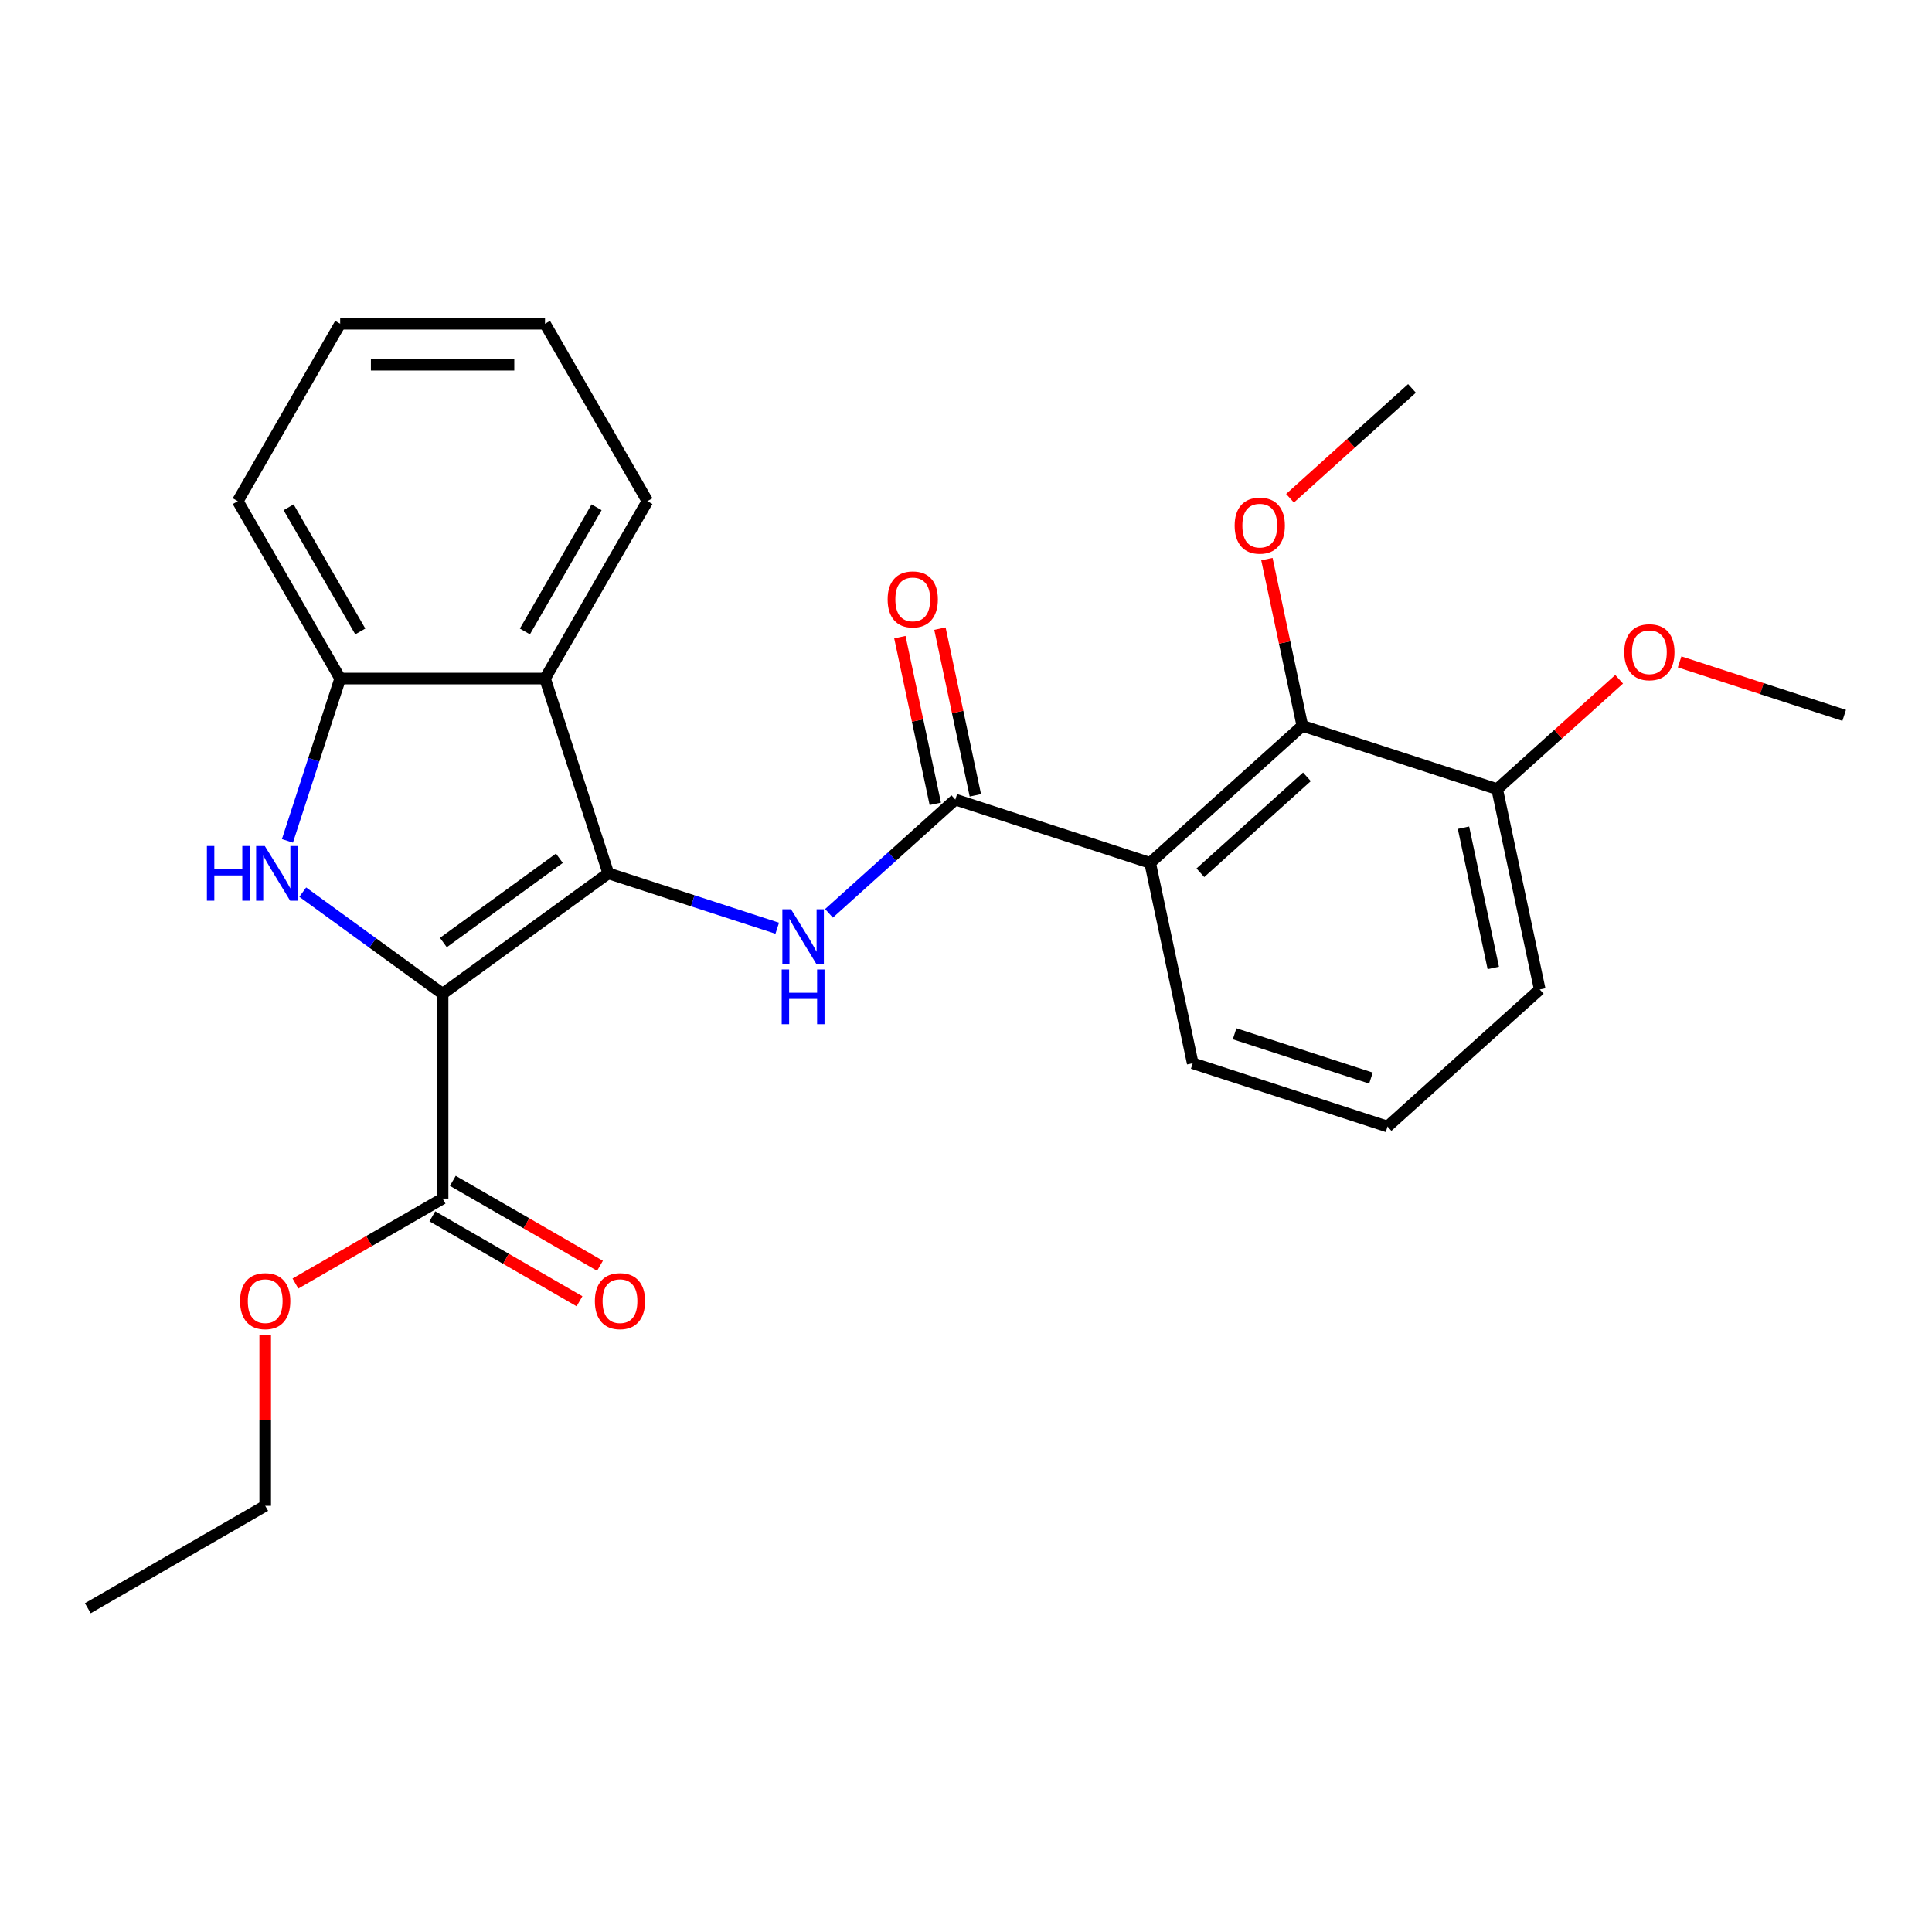 <?xml version='1.0' encoding='iso-8859-1'?>
<svg version='1.1' baseProfile='full'
              xmlns='http://www.w3.org/2000/svg'
                      xmlns:rdkit='http://www.rdkit.org/xml'
                      xmlns:xlink='http://www.w3.org/1999/xlink'
                  xml:space='preserve'
width='1000px' height='1000px' viewBox='0 0 1000 1000'>
<!-- END OF HEADER -->
<rect style='opacity:1.0;fill:#FFFFFF;stroke:none' width='1000' height='1000' x='0' y='0'> </rect>
<path class='bond-0' d='M 229.086,514.36 L 314.858,452.043' style='fill:none;fill-rule:evenodd;stroke:#000000;stroke-width:6px;stroke-linecap:butt;stroke-linejoin:miter;stroke-opacity:1' />
<path class='bond-0' d='M 229.489,487.858 L 289.529,444.236' style='fill:none;fill-rule:evenodd;stroke:#000000;stroke-width:6px;stroke-linecap:butt;stroke-linejoin:miter;stroke-opacity:1' />
<path class='bond-1' d='M 229.086,514.36 L 192.896,488.066' style='fill:none;fill-rule:evenodd;stroke:#000000;stroke-width:6px;stroke-linecap:butt;stroke-linejoin:miter;stroke-opacity:1' />
<path class='bond-1' d='M 192.896,488.066 L 156.705,461.772' style='fill:none;fill-rule:evenodd;stroke:#0000FF;stroke-width:6px;stroke-linecap:butt;stroke-linejoin:miter;stroke-opacity:1' />
<path class='bond-7' d='M 229.086,514.36 L 229.086,620.38' style='fill:none;fill-rule:evenodd;stroke:#000000;stroke-width:6px;stroke-linecap:butt;stroke-linejoin:miter;stroke-opacity:1' />
<path class='bond-2' d='M 314.858,452.043 L 358.578,466.249' style='fill:none;fill-rule:evenodd;stroke:#000000;stroke-width:6px;stroke-linecap:butt;stroke-linejoin:miter;stroke-opacity:1' />
<path class='bond-2' d='M 358.578,466.249 L 402.298,480.454' style='fill:none;fill-rule:evenodd;stroke:#0000FF;stroke-width:6px;stroke-linecap:butt;stroke-linejoin:miter;stroke-opacity:1' />
<path class='bond-5' d='M 314.858,452.043 L 282.096,351.212' style='fill:none;fill-rule:evenodd;stroke:#000000;stroke-width:6px;stroke-linecap:butt;stroke-linejoin:miter;stroke-opacity:1' />
<path class='bond-6' d='M 148.776,435.233 L 162.426,393.222' style='fill:none;fill-rule:evenodd;stroke:#0000FF;stroke-width:6px;stroke-linecap:butt;stroke-linejoin:miter;stroke-opacity:1' />
<path class='bond-6' d='M 162.426,393.222 L 176.076,351.212' style='fill:none;fill-rule:evenodd;stroke:#000000;stroke-width:6px;stroke-linecap:butt;stroke-linejoin:miter;stroke-opacity:1' />
<path class='bond-3' d='M 429.079,472.748 L 461.778,443.306' style='fill:none;fill-rule:evenodd;stroke:#0000FF;stroke-width:6px;stroke-linecap:butt;stroke-linejoin:miter;stroke-opacity:1' />
<path class='bond-3' d='M 461.778,443.306 L 494.477,413.864' style='fill:none;fill-rule:evenodd;stroke:#000000;stroke-width:6px;stroke-linecap:butt;stroke-linejoin:miter;stroke-opacity:1' />
<path class='bond-4' d='M 494.477,413.864 L 595.308,446.626' style='fill:none;fill-rule:evenodd;stroke:#000000;stroke-width:6px;stroke-linecap:butt;stroke-linejoin:miter;stroke-opacity:1' />
<path class='bond-9' d='M 504.847,411.66 L 495.676,368.513' style='fill:none;fill-rule:evenodd;stroke:#000000;stroke-width:6px;stroke-linecap:butt;stroke-linejoin:miter;stroke-opacity:1' />
<path class='bond-9' d='M 495.676,368.513 L 486.505,325.367' style='fill:none;fill-rule:evenodd;stroke:#FF0000;stroke-width:6px;stroke-linecap:butt;stroke-linejoin:miter;stroke-opacity:1' />
<path class='bond-9' d='M 484.107,416.068 L 474.936,372.922' style='fill:none;fill-rule:evenodd;stroke:#000000;stroke-width:6px;stroke-linecap:butt;stroke-linejoin:miter;stroke-opacity:1' />
<path class='bond-9' d='M 474.936,372.922 L 465.765,329.776' style='fill:none;fill-rule:evenodd;stroke:#FF0000;stroke-width:6px;stroke-linecap:butt;stroke-linejoin:miter;stroke-opacity:1' />
<path class='bond-8' d='M 595.308,446.626 L 674.096,375.685' style='fill:none;fill-rule:evenodd;stroke:#000000;stroke-width:6px;stroke-linecap:butt;stroke-linejoin:miter;stroke-opacity:1' />
<path class='bond-8' d='M 621.314,451.742 L 676.466,402.084' style='fill:none;fill-rule:evenodd;stroke:#000000;stroke-width:6px;stroke-linecap:butt;stroke-linejoin:miter;stroke-opacity:1' />
<path class='bond-13' d='M 595.308,446.626 L 617.35,550.329' style='fill:none;fill-rule:evenodd;stroke:#000000;stroke-width:6px;stroke-linecap:butt;stroke-linejoin:miter;stroke-opacity:1' />
<path class='bond-15' d='M 282.096,351.212 L 335.106,259.396' style='fill:none;fill-rule:evenodd;stroke:#000000;stroke-width:6px;stroke-linecap:butt;stroke-linejoin:miter;stroke-opacity:1' />
<path class='bond-15' d='M 271.684,326.838 L 308.791,262.567' style='fill:none;fill-rule:evenodd;stroke:#000000;stroke-width:6px;stroke-linecap:butt;stroke-linejoin:miter;stroke-opacity:1' />
<path class='bond-26' d='M 282.096,351.212 L 176.076,351.212' style='fill:none;fill-rule:evenodd;stroke:#000000;stroke-width:6px;stroke-linecap:butt;stroke-linejoin:miter;stroke-opacity:1' />
<path class='bond-17' d='M 176.076,351.212 L 123.066,259.396' style='fill:none;fill-rule:evenodd;stroke:#000000;stroke-width:6px;stroke-linecap:butt;stroke-linejoin:miter;stroke-opacity:1' />
<path class='bond-17' d='M 186.488,326.838 L 149.381,262.567' style='fill:none;fill-rule:evenodd;stroke:#000000;stroke-width:6px;stroke-linecap:butt;stroke-linejoin:miter;stroke-opacity:1' />
<path class='bond-11' d='M 223.785,629.561 L 261.868,651.548' style='fill:none;fill-rule:evenodd;stroke:#000000;stroke-width:6px;stroke-linecap:butt;stroke-linejoin:miter;stroke-opacity:1' />
<path class='bond-11' d='M 261.868,651.548 L 299.951,673.535' style='fill:none;fill-rule:evenodd;stroke:#FF0000;stroke-width:6px;stroke-linecap:butt;stroke-linejoin:miter;stroke-opacity:1' />
<path class='bond-11' d='M 234.387,611.198 L 272.47,633.185' style='fill:none;fill-rule:evenodd;stroke:#000000;stroke-width:6px;stroke-linecap:butt;stroke-linejoin:miter;stroke-opacity:1' />
<path class='bond-11' d='M 272.47,633.185 L 310.553,655.172' style='fill:none;fill-rule:evenodd;stroke:#FF0000;stroke-width:6px;stroke-linecap:butt;stroke-linejoin:miter;stroke-opacity:1' />
<path class='bond-14' d='M 229.086,620.38 L 191.004,642.367' style='fill:none;fill-rule:evenodd;stroke:#000000;stroke-width:6px;stroke-linecap:butt;stroke-linejoin:miter;stroke-opacity:1' />
<path class='bond-14' d='M 191.004,642.367 L 152.921,664.354' style='fill:none;fill-rule:evenodd;stroke:#FF0000;stroke-width:6px;stroke-linecap:butt;stroke-linejoin:miter;stroke-opacity:1' />
<path class='bond-10' d='M 674.096,375.685 L 774.927,408.447' style='fill:none;fill-rule:evenodd;stroke:#000000;stroke-width:6px;stroke-linecap:butt;stroke-linejoin:miter;stroke-opacity:1' />
<path class='bond-12' d='M 674.096,375.685 L 664.925,332.539' style='fill:none;fill-rule:evenodd;stroke:#000000;stroke-width:6px;stroke-linecap:butt;stroke-linejoin:miter;stroke-opacity:1' />
<path class='bond-12' d='M 664.925,332.539 L 655.754,289.392' style='fill:none;fill-rule:evenodd;stroke:#FF0000;stroke-width:6px;stroke-linecap:butt;stroke-linejoin:miter;stroke-opacity:1' />
<path class='bond-16' d='M 774.927,408.447 L 806.495,380.022' style='fill:none;fill-rule:evenodd;stroke:#000000;stroke-width:6px;stroke-linecap:butt;stroke-linejoin:miter;stroke-opacity:1' />
<path class='bond-16' d='M 806.495,380.022 L 838.064,351.597' style='fill:none;fill-rule:evenodd;stroke:#FF0000;stroke-width:6px;stroke-linecap:butt;stroke-linejoin:miter;stroke-opacity:1' />
<path class='bond-28' d='M 774.927,408.447 L 796.969,512.15' style='fill:none;fill-rule:evenodd;stroke:#000000;stroke-width:6px;stroke-linecap:butt;stroke-linejoin:miter;stroke-opacity:1' />
<path class='bond-28' d='M 757.492,428.411 L 772.922,501.003' style='fill:none;fill-rule:evenodd;stroke:#000000;stroke-width:6px;stroke-linecap:butt;stroke-linejoin:miter;stroke-opacity:1' />
<path class='bond-21' d='M 667.704,257.89 L 699.272,229.465' style='fill:none;fill-rule:evenodd;stroke:#FF0000;stroke-width:6px;stroke-linecap:butt;stroke-linejoin:miter;stroke-opacity:1' />
<path class='bond-21' d='M 699.272,229.465 L 730.841,201.041' style='fill:none;fill-rule:evenodd;stroke:#000000;stroke-width:6px;stroke-linecap:butt;stroke-linejoin:miter;stroke-opacity:1' />
<path class='bond-18' d='M 617.35,550.329 L 718.181,583.091' style='fill:none;fill-rule:evenodd;stroke:#000000;stroke-width:6px;stroke-linecap:butt;stroke-linejoin:miter;stroke-opacity:1' />
<path class='bond-18' d='M 639.027,535.077 L 709.609,558.01' style='fill:none;fill-rule:evenodd;stroke:#000000;stroke-width:6px;stroke-linecap:butt;stroke-linejoin:miter;stroke-opacity:1' />
<path class='bond-20' d='M 137.27,690.8 L 137.27,735.105' style='fill:none;fill-rule:evenodd;stroke:#FF0000;stroke-width:6px;stroke-linecap:butt;stroke-linejoin:miter;stroke-opacity:1' />
<path class='bond-20' d='M 137.27,735.105 L 137.27,779.409' style='fill:none;fill-rule:evenodd;stroke:#000000;stroke-width:6px;stroke-linecap:butt;stroke-linejoin:miter;stroke-opacity:1' />
<path class='bond-23' d='M 335.106,259.396 L 282.096,167.581' style='fill:none;fill-rule:evenodd;stroke:#000000;stroke-width:6px;stroke-linecap:butt;stroke-linejoin:miter;stroke-opacity:1' />
<path class='bond-22' d='M 869.365,342.591 L 911.955,356.429' style='fill:none;fill-rule:evenodd;stroke:#FF0000;stroke-width:6px;stroke-linecap:butt;stroke-linejoin:miter;stroke-opacity:1' />
<path class='bond-22' d='M 911.955,356.429 L 954.545,370.268' style='fill:none;fill-rule:evenodd;stroke:#000000;stroke-width:6px;stroke-linecap:butt;stroke-linejoin:miter;stroke-opacity:1' />
<path class='bond-24' d='M 123.066,259.396 L 176.076,167.581' style='fill:none;fill-rule:evenodd;stroke:#000000;stroke-width:6px;stroke-linecap:butt;stroke-linejoin:miter;stroke-opacity:1' />
<path class='bond-19' d='M 718.181,583.091 L 796.969,512.15' style='fill:none;fill-rule:evenodd;stroke:#000000;stroke-width:6px;stroke-linecap:butt;stroke-linejoin:miter;stroke-opacity:1' />
<path class='bond-25' d='M 137.27,779.409 L 45.455,832.419' style='fill:none;fill-rule:evenodd;stroke:#000000;stroke-width:6px;stroke-linecap:butt;stroke-linejoin:miter;stroke-opacity:1' />
<path class='bond-27' d='M 282.096,167.581 L 176.076,167.581' style='fill:none;fill-rule:evenodd;stroke:#000000;stroke-width:6px;stroke-linecap:butt;stroke-linejoin:miter;stroke-opacity:1' />
<path class='bond-27' d='M 266.193,188.785 L 191.979,188.785' style='fill:none;fill-rule:evenodd;stroke:#000000;stroke-width:6px;stroke-linecap:butt;stroke-linejoin:miter;stroke-opacity:1' />
<path  class='atom-2' d='M 107.094 437.883
L 110.934 437.883
L 110.934 449.923
L 125.414 449.923
L 125.414 437.883
L 129.254 437.883
L 129.254 466.203
L 125.414 466.203
L 125.414 453.123
L 110.934 453.123
L 110.934 466.203
L 107.094 466.203
L 107.094 437.883
' fill='#0000FF'/>
<path  class='atom-2' d='M 137.054 437.883
L 146.334 452.883
Q 147.254 454.363, 148.734 457.043
Q 150.214 459.723, 150.294 459.883
L 150.294 437.883
L 154.054 437.883
L 154.054 466.203
L 150.174 466.203
L 140.214 449.803
Q 139.054 447.883, 137.814 445.683
Q 136.614 443.483, 136.254 442.803
L 136.254 466.203
L 132.574 466.203
L 132.574 437.883
L 137.054 437.883
' fill='#0000FF'/>
<path  class='atom-3' d='M 409.429 470.645
L 418.709 485.645
Q 419.629 487.125, 421.109 489.805
Q 422.589 492.485, 422.669 492.645
L 422.669 470.645
L 426.429 470.645
L 426.429 498.965
L 422.549 498.965
L 412.589 482.565
Q 411.429 480.645, 410.189 478.445
Q 408.989 476.245, 408.629 475.565
L 408.629 498.965
L 404.949 498.965
L 404.949 470.645
L 409.429 470.645
' fill='#0000FF'/>
<path  class='atom-3' d='M 404.609 501.797
L 408.449 501.797
L 408.449 513.837
L 422.929 513.837
L 422.929 501.797
L 426.769 501.797
L 426.769 530.117
L 422.929 530.117
L 422.929 517.037
L 408.449 517.037
L 408.449 530.117
L 404.609 530.117
L 404.609 501.797
' fill='#0000FF'/>
<path  class='atom-10' d='M 459.434 310.241
Q 459.434 303.441, 462.794 299.641
Q 466.154 295.841, 472.434 295.841
Q 478.714 295.841, 482.074 299.641
Q 485.434 303.441, 485.434 310.241
Q 485.434 317.121, 482.034 321.041
Q 478.634 324.921, 472.434 324.921
Q 466.194 324.921, 462.794 321.041
Q 459.434 317.161, 459.434 310.241
M 472.434 321.721
Q 476.754 321.721, 479.074 318.841
Q 481.434 315.921, 481.434 310.241
Q 481.434 304.681, 479.074 301.881
Q 476.754 299.041, 472.434 299.041
Q 468.114 299.041, 465.754 301.841
Q 463.434 304.641, 463.434 310.241
Q 463.434 315.961, 465.754 318.841
Q 468.114 321.721, 472.434 321.721
' fill='#FF0000'/>
<path  class='atom-12' d='M 307.902 673.47
Q 307.902 666.67, 311.262 662.87
Q 314.622 659.07, 320.902 659.07
Q 327.182 659.07, 330.542 662.87
Q 333.902 666.67, 333.902 673.47
Q 333.902 680.35, 330.502 684.27
Q 327.102 688.15, 320.902 688.15
Q 314.662 688.15, 311.262 684.27
Q 307.902 680.39, 307.902 673.47
M 320.902 684.95
Q 325.222 684.95, 327.542 682.07
Q 329.902 679.15, 329.902 673.47
Q 329.902 667.91, 327.542 665.11
Q 325.222 662.27, 320.902 662.27
Q 316.582 662.27, 314.222 665.07
Q 311.902 667.87, 311.902 673.47
Q 311.902 679.19, 314.222 682.07
Q 316.582 684.95, 320.902 684.95
' fill='#FF0000'/>
<path  class='atom-13' d='M 639.053 272.062
Q 639.053 265.262, 642.413 261.462
Q 645.773 257.662, 652.053 257.662
Q 658.333 257.662, 661.693 261.462
Q 665.053 265.262, 665.053 272.062
Q 665.053 278.942, 661.653 282.862
Q 658.253 286.742, 652.053 286.742
Q 645.813 286.742, 642.413 282.862
Q 639.053 278.982, 639.053 272.062
M 652.053 283.542
Q 656.373 283.542, 658.693 280.662
Q 661.053 277.742, 661.053 272.062
Q 661.053 266.502, 658.693 263.702
Q 656.373 260.862, 652.053 260.862
Q 647.733 260.862, 645.373 263.662
Q 643.053 266.462, 643.053 272.062
Q 643.053 277.782, 645.373 280.662
Q 647.733 283.542, 652.053 283.542
' fill='#FF0000'/>
<path  class='atom-15' d='M 124.27 673.47
Q 124.27 666.67, 127.63 662.87
Q 130.99 659.07, 137.27 659.07
Q 143.55 659.07, 146.91 662.87
Q 150.27 666.67, 150.27 673.47
Q 150.27 680.35, 146.87 684.27
Q 143.47 688.15, 137.27 688.15
Q 131.03 688.15, 127.63 684.27
Q 124.27 680.39, 124.27 673.47
M 137.27 684.95
Q 141.59 684.95, 143.91 682.07
Q 146.27 679.15, 146.27 673.47
Q 146.27 667.91, 143.91 665.11
Q 141.59 662.27, 137.27 662.27
Q 132.95 662.27, 130.59 665.07
Q 128.27 667.87, 128.27 673.47
Q 128.27 679.19, 130.59 682.07
Q 132.95 684.95, 137.27 684.95
' fill='#FF0000'/>
<path  class='atom-17' d='M 840.715 337.586
Q 840.715 330.786, 844.075 326.986
Q 847.435 323.186, 853.715 323.186
Q 859.995 323.186, 863.355 326.986
Q 866.715 330.786, 866.715 337.586
Q 866.715 344.466, 863.315 348.386
Q 859.915 352.266, 853.715 352.266
Q 847.475 352.266, 844.075 348.386
Q 840.715 344.506, 840.715 337.586
M 853.715 349.066
Q 858.035 349.066, 860.355 346.186
Q 862.715 343.266, 862.715 337.586
Q 862.715 332.026, 860.355 329.226
Q 858.035 326.386, 853.715 326.386
Q 849.395 326.386, 847.035 329.186
Q 844.715 331.986, 844.715 337.586
Q 844.715 343.306, 847.035 346.186
Q 849.395 349.066, 853.715 349.066
' fill='#FF0000'/>
</svg>
